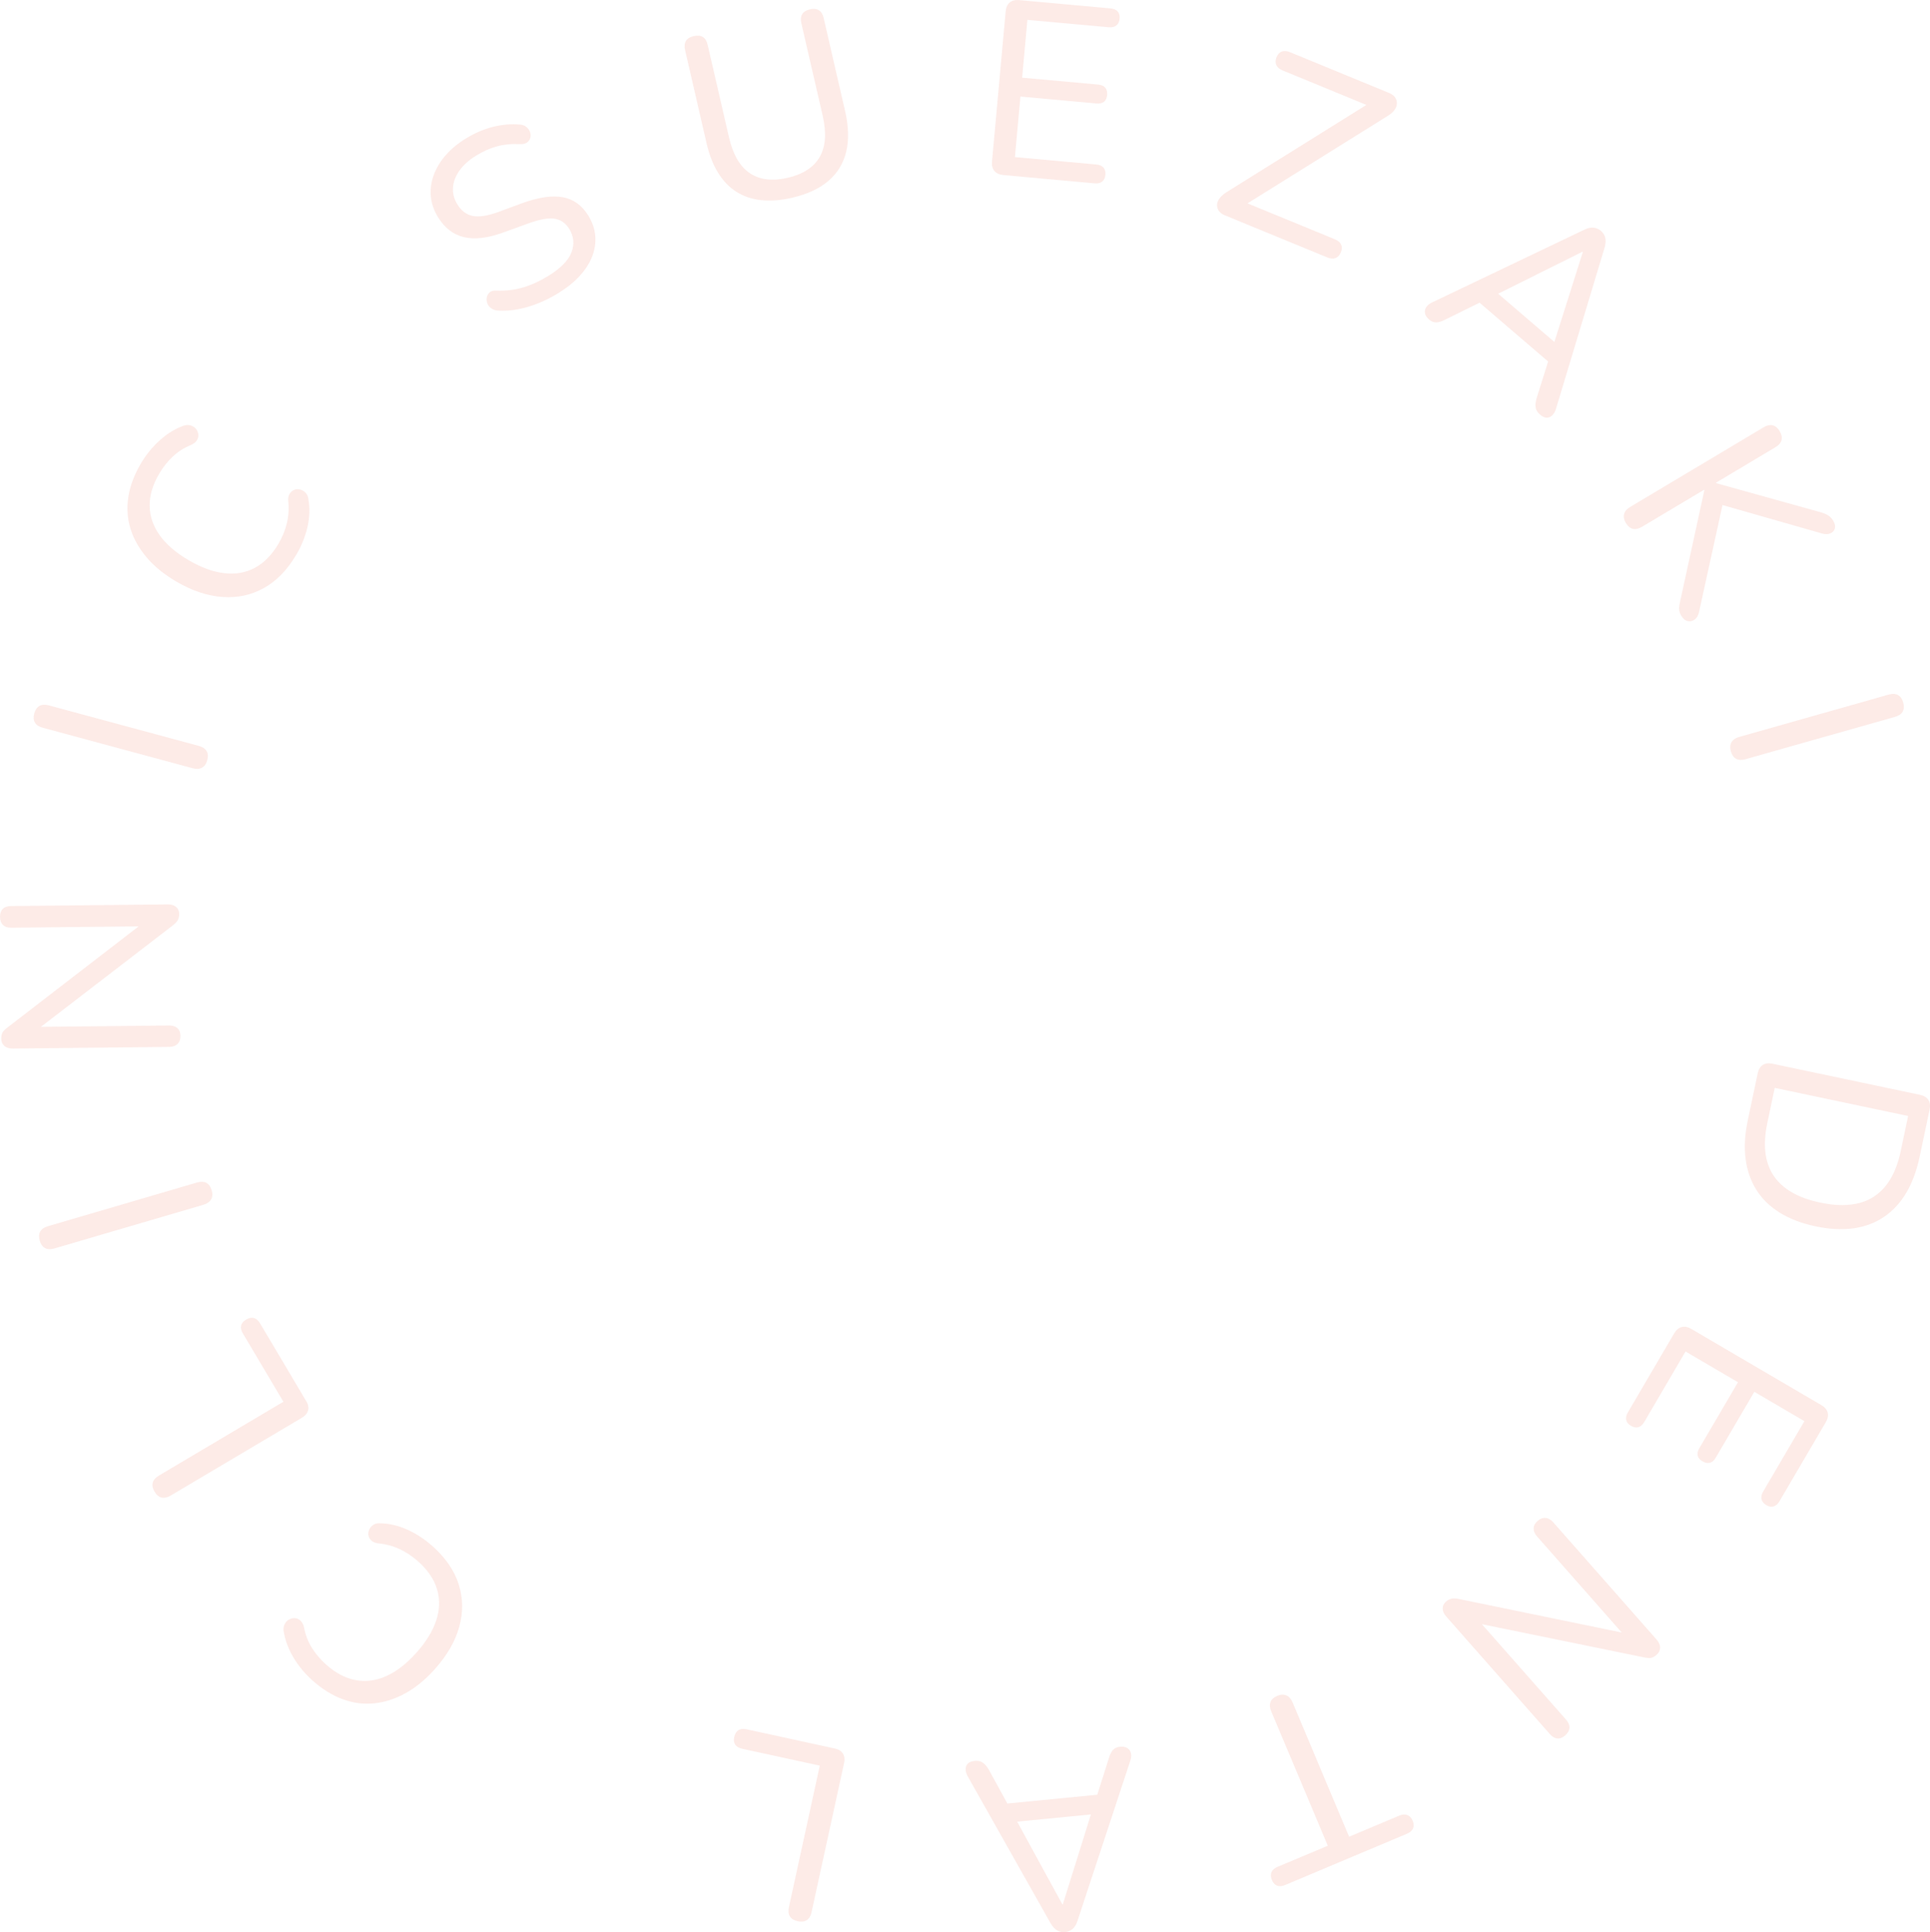 <?xml version="1.0" encoding="UTF-8"?>
<svg xmlns="http://www.w3.org/2000/svg" version="1.1" viewBox="0 0 766 767">
  <defs>
    <style>
      .cls-1 {
        fill: #e6310e;
      }

      .cls-2 {
        opacity: .1;
      }
    </style>
  </defs>
  <!-- Generator: Adobe Illustrator 28.7.9, SVG Export Plug-In . SVG Version: 1.2.0 Build 218)  -->
  <g>
    <g id="_レイヤー_1" data-name="レイヤー_1">
      <g class="cls-2">
        <g>
          <path class="cls-1" d="M221.71,116.3c-2.64,1.62-5.33,2.98-8.06,4.08-2.73,1.1-5.45,1.9-8.16,2.4-2.71.5-5.32.67-7.81.51-1.04-.06-1.94-.36-2.7-.9-.76-.54-1.28-1.2-1.57-1.99-.29-.79-.35-1.58-.19-2.38.17-.8.55-1.46,1.16-1.99.61-.53,1.47-.75,2.61-.67,3.65.15,7.14-.25,10.46-1.21,3.32-.96,6.69-2.49,10.12-4.59,4.94-3.04,8.03-6.17,9.25-9.4,1.23-3.23.94-6.3-.85-9.23-1.48-2.42-3.49-3.79-6.02-4.13-2.53-.34-6.03.32-10.5,1.99l-10.07,3.64c-5.97,2.12-11.06,2.69-15.26,1.71-4.2-.98-7.63-3.63-10.29-7.96-1.62-2.64-2.56-5.37-2.83-8.19-.26-2.82.11-5.62,1.11-8.4,1-2.78,2.57-5.41,4.72-7.9,2.15-2.48,4.85-4.72,8.11-6.73,3.48-2.14,7.05-3.67,10.7-4.6,3.65-.92,7.28-1.22,10.89-.89.98.09,1.81.42,2.46.98.66.56,1.12,1.23,1.39,1.99.27.76.31,1.51.11,2.26-.2.74-.64,1.36-1.3,1.85-.67.49-1.6.71-2.78.67-3.21-.19-6.22.09-9.01.83-2.79.75-5.59,1.98-8.4,3.71-2.87,1.76-5.07,3.74-6.63,5.93-1.55,2.19-2.42,4.44-2.58,6.75-.17,2.31.41,4.53,1.72,6.66,1.59,2.58,3.62,4.12,6.09,4.62,2.47.49,5.8,0,9.99-1.5l9.94-3.67c6.34-2.27,11.63-3.02,15.85-2.26,4.23.77,7.6,3.21,10.12,7.3,1.59,2.58,2.5,5.23,2.74,7.95.24,2.72-.14,5.41-1.14,8.07-1,2.66-2.62,5.25-4.87,7.75-2.25,2.51-5.09,4.81-8.52,6.92Z"/>
          <path class="cls-1" d="M314.43,78.49c-4.5,1.04-8.6,1.35-12.31.96-3.71-.4-6.99-1.5-9.85-3.31-2.85-1.81-5.28-4.33-7.27-7.56-2-3.23-3.53-7.16-4.59-11.78l-8.5-36.91c-.35-1.54-.23-2.77.37-3.69.6-.92,1.61-1.54,3.02-1.86,1.48-.34,2.69-.23,3.63.33.94.56,1.59,1.61,1.94,3.15l8.44,36.62c1.58,6.88,4.34,11.64,8.26,14.28,3.92,2.65,8.94,3.27,15.04,1.86,6.1-1.41,10.34-4.16,12.71-8.25,2.37-4.1,2.77-9.58,1.18-16.46l-8.44-36.62c-.35-1.54-.23-2.77.37-3.69.6-.92,1.61-1.54,3.02-1.86,1.41-.33,2.59-.21,3.53.35.94.56,1.59,1.61,1.94,3.15l8.5,36.91c1.41,6.1,1.55,11.48.42,16.14-1.13,4.66-3.49,8.52-7.08,11.58-3.59,3.06-8.37,5.28-14.35,6.65Z"/>
          <path class="cls-1" d="M398.2,69.47c-1.58-.14-2.75-.68-3.53-1.61-.78-.93-1.09-2.18-.95-3.76l5.42-59.58c.14-1.58.68-2.75,1.61-3.53.93-.78,2.18-1.09,3.76-.95l36.25,3.3c1.25.11,2.19.51,2.82,1.2.63.69.9,1.62.79,2.8-.11,1.25-.54,2.17-1.29,2.76-.75.59-1.75.83-3,.72l-32.31-2.94-2.09,22.95,30.24,2.75c1.25.11,2.17.53,2.77,1.25.6.72.84,1.67.73,2.85-.11,1.25-.53,2.15-1.24,2.72-.71.56-1.69.79-2.94.68l-30.24-2.75-2.19,24.03,32.31,2.94c1.25.11,2.19.51,2.82,1.2.63.69.89,1.66.78,2.9-.11,1.25-.54,2.15-1.29,2.71-.75.56-1.74.78-2.99.67l-36.25-3.3Z"/>
          <path class="cls-1" d="M486.16,85.49c-1.1-.45-1.9-1.05-2.42-1.8-.51-.75-.75-1.55-.71-2.43.04-.87.4-1.74,1.07-2.61.68-.86,1.59-1.66,2.75-2.4l58.87-36.73-1.24,3.02-35.4-14.57c-1.28-.53-2.12-1.25-2.53-2.17-.41-.92-.37-1.95.1-3.11.48-1.16,1.18-1.9,2.1-2.24.92-.33,2.02-.24,3.3.29l39.24,16.15c1.1.45,1.9,1.05,2.42,1.8.51.75.75,1.56.71,2.43-.04.88-.38,1.75-1.03,2.62-.65.88-1.58,1.67-2.8,2.38l-58.87,36.73,1.24-3.02,36.77,15.13c1.28.53,2.13,1.23,2.55,2.12.42.88.39,1.91-.09,3.07-.48,1.16-1.18,1.92-2.12,2.28-.93.36-2.04.28-3.32-.25l-40.61-16.71Z"/>
          <path class="cls-1" d="M567.19,126.84c-.9-.77-1.44-1.59-1.62-2.44s-.02-1.67.48-2.46c.5-.79,1.32-1.43,2.45-1.94l60.29-28.81c1.35-.67,2.58-.93,3.69-.81,1.11.13,2.09.55,2.94,1.28s1.41,1.62,1.68,2.68c.27,1.06.2,2.32-.2,3.8l-19.3,63.97c-.33,1.2-.84,2.12-1.54,2.78-.7.66-1.46.96-2.28.91-.82-.05-1.68-.47-2.58-1.24-1-.86-1.58-1.81-1.73-2.85s-.02-2.25.39-3.64l5.36-17.03,1.68,4.57-32.13-27.56,4.77.97-16.02,7.89c-1.4.71-2.57,1.07-3.53,1.08-.96,0-1.89-.38-2.79-1.15ZM628.05,99.94l-35.47,17.66-.45-3.12,27.18,23.31-3.08.1,11.97-37.81-.15-.13Z"/>
          <path class="cls-1" d="M645.26,207.57c-.74-1.25-.96-2.42-.66-3.52.3-1.1,1.1-2.04,2.41-2.82l52.99-31.63c1.3-.78,2.5-1.03,3.58-.76,1.08.27,2,1.03,2.74,2.28.78,1.3,1.03,2.5.76,3.58-.27,1.08-1.06,2.02-2.36,2.79l-23.69,14.14.1.17,41.58,11.57c1.21.35,2.19.78,2.96,1.29.76.5,1.4,1.18,1.9,2.03.71,1.19.93,2.23.65,3.12-.27.89-.86,1.53-1.74,1.91-.89.38-1.92.42-3.1.12l-43.06-12.31,4.04-2.3-10.02,45.72c-.31,1.41-.91,2.43-1.81,3.04-.9.61-1.82.8-2.77.56-.95-.24-1.78-.95-2.49-2.14-.57-.96-.86-1.89-.85-2.78,0-.89.18-2.01.52-3.36l9.51-43.69-.1-.17-24.63,14.7c-1.3.78-2.5,1.05-3.6.82-1.1-.23-2.05-1.02-2.86-2.38Z"/>
          <path class="cls-1" d="M686.95,298.2c-.4-1.4-.3-2.59.27-3.57.58-.99,1.6-1.69,3.05-2.1l59.29-16.79c1.52-.43,2.77-.37,3.75.17.98.55,1.66,1.51,2.06,2.91.41,1.46.35,2.68-.2,3.65s-1.58,1.68-3.1,2.11l-59.29,16.79c-1.46.41-2.69.37-3.69-.14-1-.51-1.71-1.52-2.15-3.04Z"/>
          <path class="cls-1" d="M697.61,426.07c.33-1.55,1-2.65,2.01-3.31,1.01-.66,2.3-.83,3.85-.5l58.55,12.34c1.55.33,2.65,1,3.32,2.01.66,1.01.83,2.3.5,3.85l-3.94,18.68c-2.35,11.16-7.08,19.14-14.19,23.94-7.11,4.8-16.18,6.04-27.21,3.71-5.48-1.16-10.19-2.96-14.12-5.4-3.93-2.45-7.02-5.46-9.27-9.03-2.24-3.57-3.68-7.67-4.29-12.27-.61-4.61-.33-9.72.86-15.33l3.94-18.68ZM704.38,431.84l-2.94,13.93c-.92,4.39-1.18,8.31-.76,11.77.42,3.46,1.49,6.5,3.23,9.12,1.74,2.62,4.15,4.83,7.24,6.63,3.09,1.8,6.86,3.16,11.32,4.1,8.84,1.86,15.91,1.08,21.22-2.35,5.3-3.43,8.87-9.47,10.69-18.11l2.94-13.93-52.94-11.16Z"/>
          <path class="cls-1" d="M664.48,529.29c.8-1.37,1.79-2.2,2.96-2.51,1.17-.31,2.44-.06,3.81.74l51.63,30.25c1.37.8,2.2,1.78,2.51,2.96.31,1.17.06,2.44-.74,3.81l-18.4,31.4c-.63,1.08-1.4,1.76-2.29,2.04-.89.28-1.85.12-2.87-.48-1.08-.63-1.73-1.42-1.95-2.35-.22-.93-.01-1.94.62-3.02l16.4-27.99-19.88-11.65-15.35,26.2c-.63,1.08-1.4,1.74-2.3,1.97-.9.24-1.87.05-2.89-.55-1.08-.63-1.72-1.39-1.93-2.28-.21-.89,0-1.87.64-2.95l15.35-26.19-20.82-12.2-16.4,27.99c-.63,1.08-1.4,1.76-2.29,2.04-.89.28-1.88.1-2.96-.53-1.08-.63-1.72-1.41-1.91-2.32-.19-.92.03-1.91.66-2.99l18.4-31.4Z"/>
          <path class="cls-1" d="M610.29,603.71c.99-.87,2.03-1.26,3.12-1.17s2.09.66,3.01,1.7l41,46.52c1,1.14,1.49,2.24,1.47,3.32-.02,1.07-.48,2-1.37,2.79-.84.74-1.61,1.16-2.32,1.26-.71.09-1.66.01-2.86-.25l-68.21-13.97,1.85-1.63,35.58,40.36c.96,1.09,1.4,2.17,1.34,3.24-.07,1.07-.62,2.06-1.66,2.98-1.04.92-2.08,1.33-3.13,1.24-1.05-.09-2.05-.68-3.01-1.77l-41.13-46.67c-.92-1.04-1.37-2.08-1.38-3.14,0-1.05.42-1.95,1.25-2.69.79-.7,1.59-1.11,2.39-1.25s1.8-.07,3,.19l68.14,14.04-1.71,1.51-35.64-40.44c-.92-1.04-1.36-2.09-1.34-3.17.02-1.07.55-2.07,1.59-2.98Z"/>
          <path class="cls-1" d="M506.88,673.2c1.4-.59,2.62-.66,3.67-.2,1.05.45,1.87,1.38,2.46,2.78l22.44,53.32,19.97-8.4c1.16-.49,2.2-.55,3.14-.19.94.36,1.65,1.11,2.13,2.27.49,1.15.52,2.18.11,3.06-.41.89-1.2,1.58-2.35,2.06l-48.41,20.37c-1.21.51-2.27.6-3.16.26-.89-.34-1.58-1.09-2.07-2.24-.49-1.15-.54-2.18-.17-3.09.37-.91,1.16-1.61,2.38-2.13l19.97-8.4-22.44-53.32c-.59-1.4-.69-2.62-.31-3.68.38-1.05,1.27-1.87,2.67-2.46Z"/>
          <path class="cls-1" d="M444.54,693.39c1.18-.12,2.14.06,2.88.51.74.46,1.22,1.14,1.44,2.04.22.91.12,1.94-.29,3.11l-20.92,63.46c-.46,1.44-1.11,2.51-1.97,3.22-.86.71-1.84,1.12-2.96,1.23-1.12.11-2.15-.11-3.09-.64-.95-.54-1.82-1.46-2.61-2.78l-32.82-58.2c-.63-1.07-.95-2.08-.94-3.04,0-.96.31-1.72.92-2.28.61-.56,1.5-.89,2.68-1.01,1.31-.13,2.4.11,3.25.72.85.61,1.64,1.54,2.36,2.8l8.59,15.66-4.46-1.95,42.13-4.12-4,2.78,5.39-17.02c.45-1.5,1-2.6,1.67-3.29.66-.69,1.58-1.1,2.76-1.21ZM421.84,755.93l11.8-37.82,2.56,1.83-35.63,3.49,2.06-2.29,19.01,34.81.2-.02Z"/>
          <path class="cls-1" d="M331.5,694.14c1.42.31,2.44.97,3.06,1.98.62,1.01.78,2.23.47,3.64l-12.94,59.33c-.32,1.48-.96,2.52-1.9,3.13-.94.6-2.12.75-3.54.44-1.48-.32-2.52-.96-3.13-1.9-.6-.94-.74-2.15-.42-3.63l12.26-56.24-30.73-6.7c-1.35-.29-2.3-.84-2.83-1.63-.54-.79-.67-1.8-.4-3.02.28-1.29.83-2.2,1.66-2.73s1.91-.65,3.27-.35l35.18,7.67Z"/>
          <path class="cls-1" d="M171.71,613.78c5.15,4.62,8.6,9.66,10.35,15.13,1.74,5.46,1.82,11.08.21,16.87-1.6,5.78-4.84,11.4-9.73,16.85-3.65,4.07-7.51,7.24-11.57,9.49-4.06,2.25-8.19,3.59-12.39,4.03-4.2.44-8.39-.11-12.55-1.63s-8.19-4.03-12.07-7.5c-2.95-2.64-5.41-5.6-7.38-8.88-1.97-3.28-3.26-6.56-3.86-9.84-.3-1.24-.27-2.32.11-3.23.37-.91.92-1.59,1.64-2.05.72-.46,1.5-.69,2.34-.69.84,0,1.62.3,2.33.89.71.59,1.21,1.51,1.51,2.75.53,2.87,1.54,5.52,3.02,7.96,1.49,2.44,3.38,4.7,5.69,6.77,3.78,3.39,7.7,5.46,11.75,6.22,4.06.76,8.11.24,12.17-1.57,4.06-1.81,8.05-4.9,11.96-9.26,3.87-4.32,6.51-8.62,7.91-12.89,1.4-4.28,1.51-8.39.31-12.34-1.19-3.95-3.68-7.62-7.46-11.01-2.31-2.07-4.79-3.72-7.45-4.95-2.66-1.23-5.47-1.98-8.42-2.24-1.27-.16-2.21-.57-2.83-1.21-.62-.64-.98-1.35-1.09-2.11-.11-.76.02-1.53.4-2.3.38-.77.95-1.38,1.72-1.84.77-.46,1.72-.63,2.84-.5,3.56.09,7.1.95,10.65,2.57,3.54,1.63,6.84,3.81,9.88,6.54Z"/>
          <path class="cls-1" d="M121.63,556.31c.74,1.25.95,2.44.63,3.59-.32,1.15-1.1,2.09-2.35,2.83l-52.23,30.98c-1.3.77-2.5,1.02-3.58.75-1.08-.28-2-1.04-2.74-2.29-.77-1.3-1.02-2.5-.75-3.58.28-1.08,1.07-2.01,2.37-2.79l49.5-29.37-16.05-27.05c-.71-1.19-.95-2.25-.74-3.18.21-.93.86-1.72,1.94-2.36,1.14-.68,2.18-.89,3.12-.65s1.78.96,2.48,2.15l18.37,30.96Z"/>
          <path class="cls-1" d="M84.03,472.54c.41,1.39.33,2.58-.24,3.57-.57.99-1.58,1.7-3.04,2.13l-59.13,17.33c-1.52.45-2.77.4-3.75-.14-.98-.54-1.68-1.5-2.09-2.89-.43-1.45-.37-2.67.17-3.65.54-.98,1.56-1.7,3.08-2.14l59.13-17.33c1.46-.43,2.69-.39,3.69.1,1,.5,1.73,1.5,2.17,3.02Z"/>
          <path class="cls-1" d="M71.61,411.28c.01,1.32-.37,2.36-1.16,3.13-.78.77-1.87,1.16-3.25,1.17l-62.01.65c-1.52.02-2.67-.33-3.47-1.05-.8-.72-1.2-1.67-1.22-2.86-.01-1.12.18-1.98.57-2.58.39-.6,1.08-1.26,2.06-2l55.14-42.51.03,2.47-53.8.56c-1.45.02-2.56-.35-3.32-1.1-.77-.75-1.16-1.82-1.17-3.2-.01-1.38.36-2.44,1.1-3.18.75-.73,1.85-1.11,3.3-1.12l62.21-.65c1.39-.02,2.48.32,3.27,1,.8.68,1.2,1.59,1.22,2.71.01,1.05-.2,1.93-.62,2.63-.42.7-1.12,1.41-2.1,2.15l-55.14,42.41-.02-2.27,53.9-.56c1.39-.01,2.48.34,3.28,1.05.8.72,1.21,1.77,1.22,3.15Z"/>
          <path class="cls-1" d="M82.24,301.81c-.38,1.4-1.07,2.38-2.07,2.92-1,.55-2.23.63-3.7.23l-59.48-16.07c-1.53-.41-2.57-1.1-3.13-2.07-.56-.97-.65-2.15-.27-3.56.4-1.46,1.08-2.47,2.05-3.03.97-.56,2.22-.63,3.75-.22l59.48,16.07c1.47.4,2.49,1.07,3.09,2.01.6.95.69,2.18.28,3.71Z"/>
          <path class="cls-1" d="M117.53,220.28c-3.51,5.97-7.77,10.35-12.78,13.14-5.01,2.79-10.5,3.98-16.49,3.55-5.99-.42-12.13-2.49-18.44-6.2-4.72-2.78-8.58-5.93-11.59-9.46-3.01-3.53-5.15-7.31-6.41-11.34-1.26-4.03-1.56-8.24-.89-12.63.67-4.39,2.32-8.82,4.97-13.31,2.01-3.41,4.42-6.41,7.24-8.99,2.82-2.59,5.78-4.5,8.88-5.73,1.16-.54,2.22-.72,3.18-.54.96.19,1.74.59,2.34,1.2.59.62.97,1.34,1.14,2.16.16.83.03,1.64-.41,2.45-.44.81-1.24,1.49-2.4,2.03-2.7,1.09-5.11,2.6-7.2,4.54-2.1,1.94-3.93,4.25-5.5,6.92-2.57,4.38-3.83,8.63-3.77,12.75.06,4.13,1.38,8,3.95,11.62,2.58,3.62,6.39,6.92,11.45,9.89,5,2.94,9.74,4.68,14.21,5.2,4.47.53,8.53-.19,12.16-2.14,3.64-1.95,6.74-5.12,9.32-9.49,1.57-2.67,2.7-5.43,3.38-8.28.68-2.85.86-5.75.53-8.7-.09-1.27.12-2.28.63-3.02.51-.73,1.13-1.23,1.85-1.49.73-.26,1.5-.28,2.33-.06.83.22,1.54.66,2.15,1.32.61.66.96,1.56,1.06,2.69.62,3.5.48,7.15-.41,10.94-.9,3.79-2.38,7.46-4.45,10.98Z"/>
        </g>
      </g>
    </g>
  </g>
</svg>